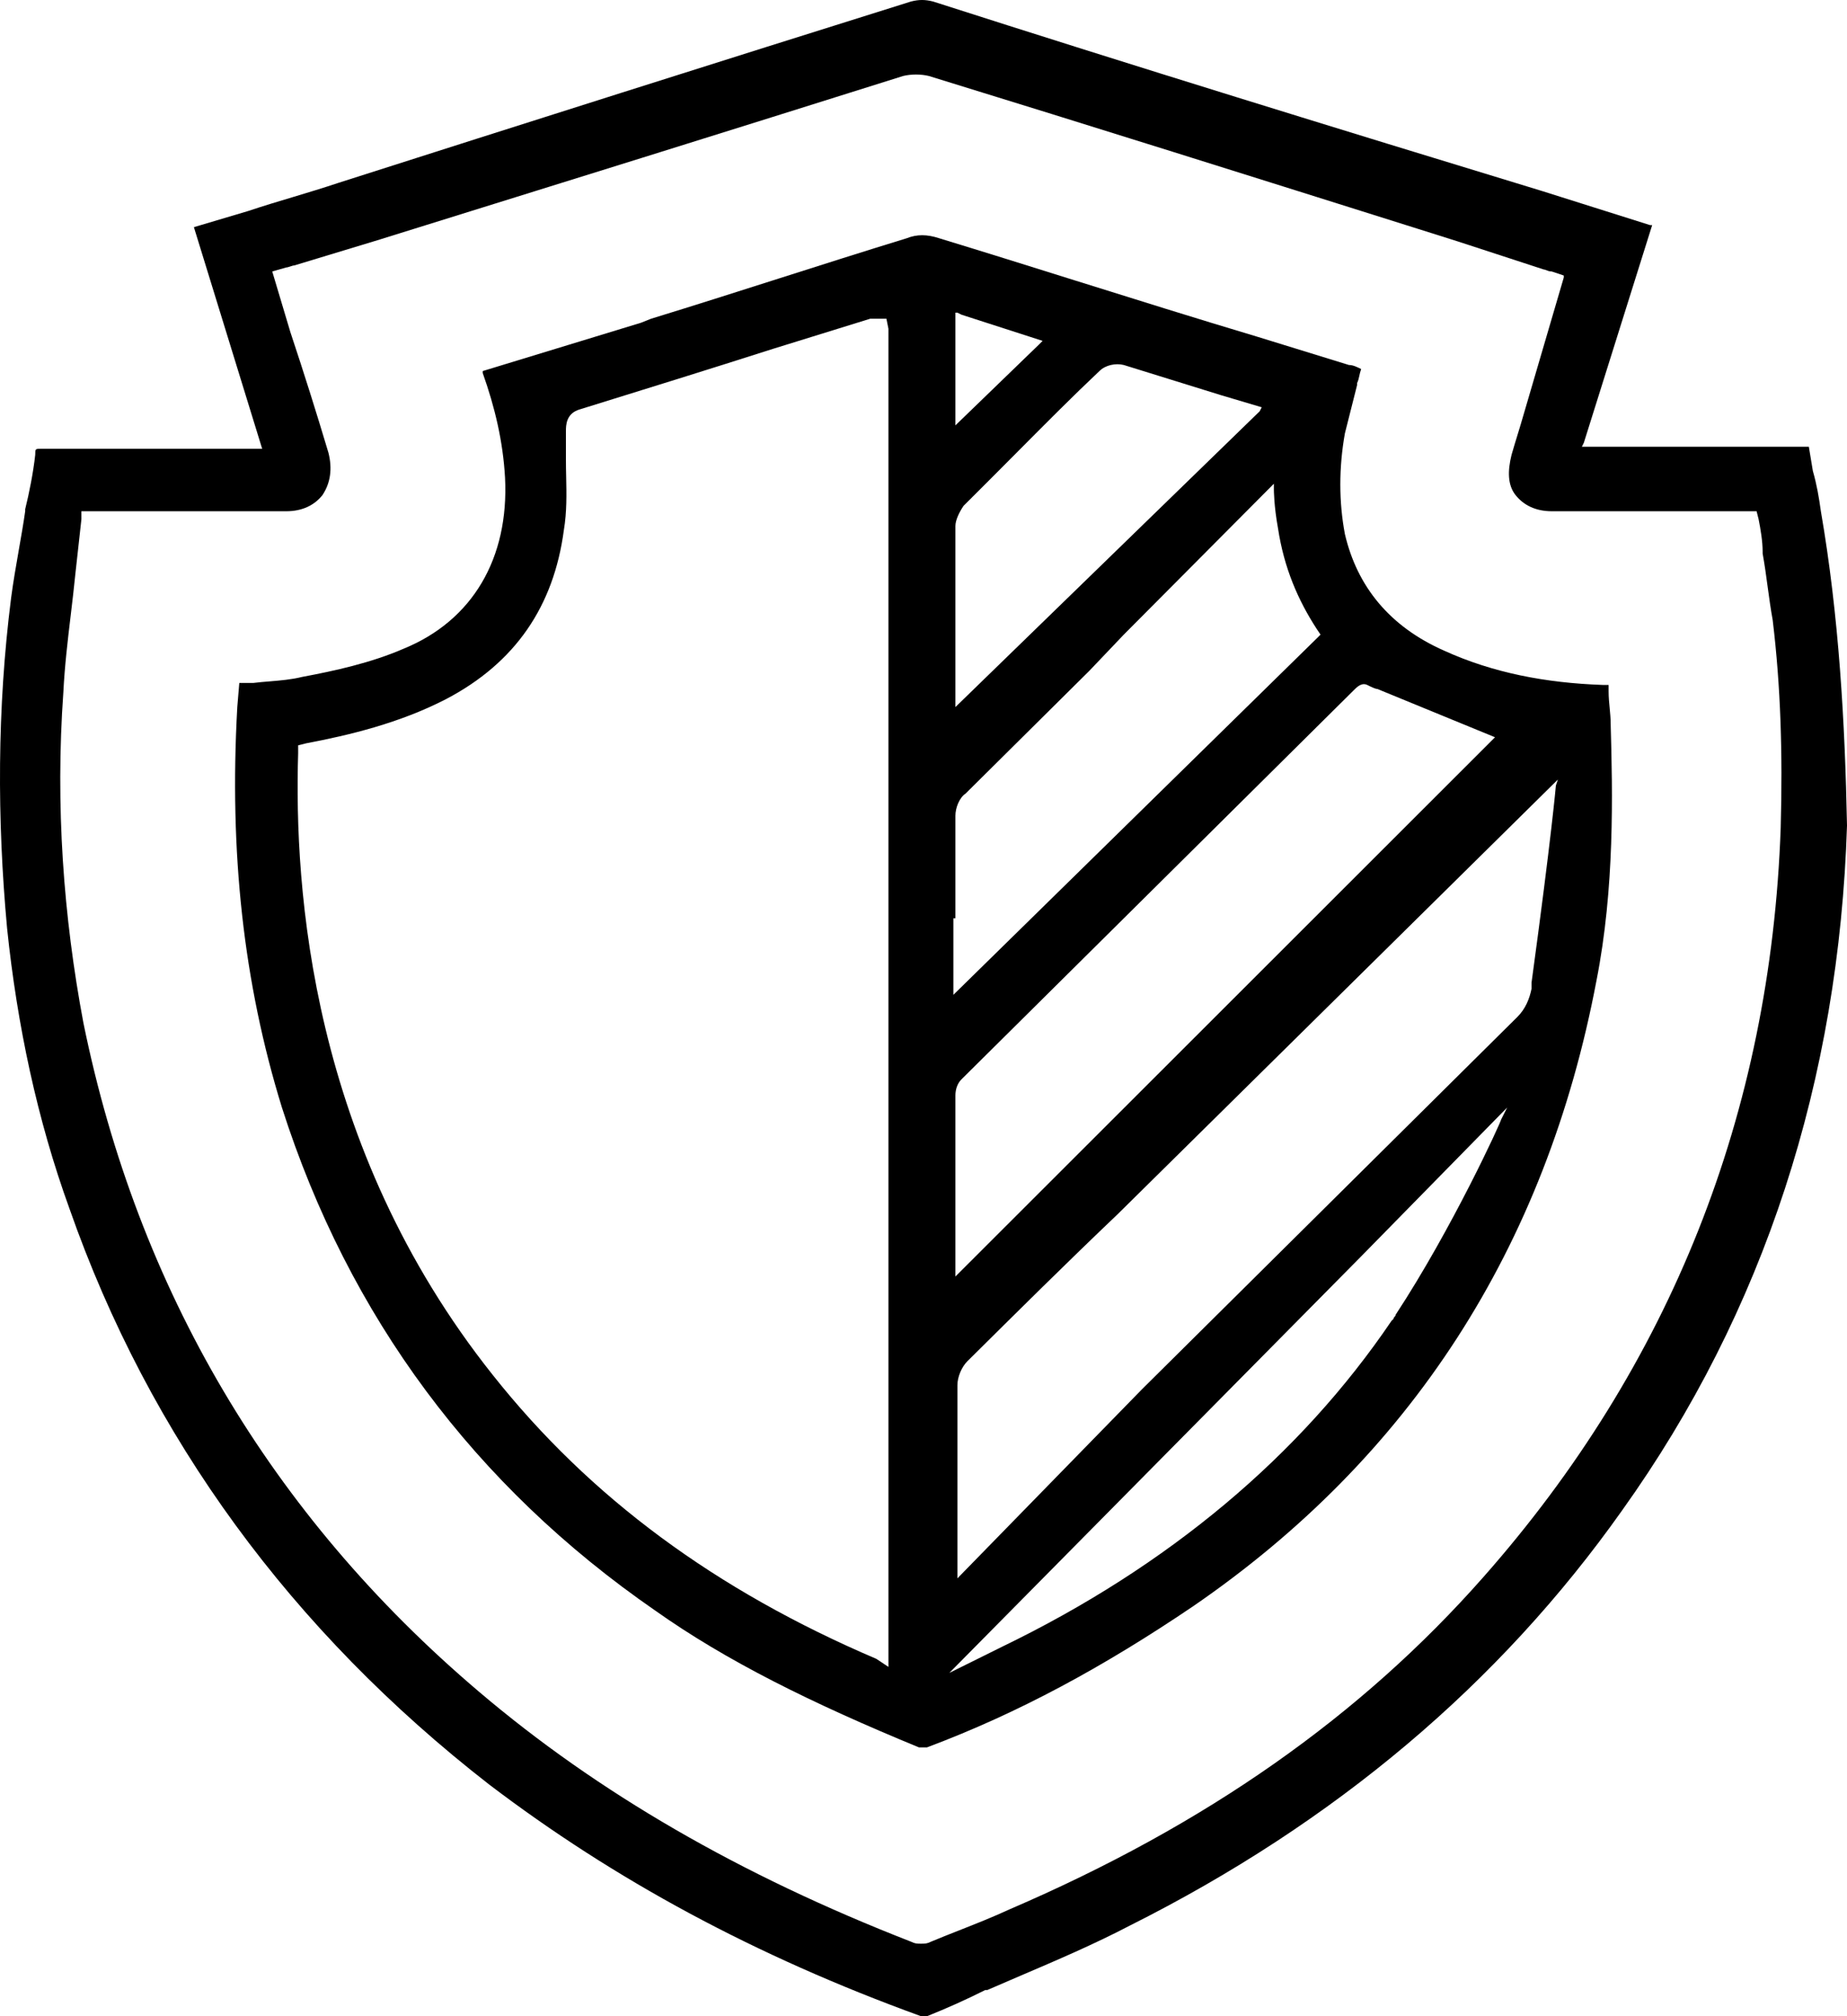 <svg width="55" height="60" viewBox="0 0 55 60" fill="none" xmlns="http://www.w3.org/2000/svg">
<path fill-rule="evenodd" clip-rule="evenodd" d="M53.983 14.014C54.103 14.434 54.163 14.794 54.222 15.214C54.761 18.331 54.94 21.509 55 24.567C54.761 32.121 52.548 39.016 48.301 44.951C44.652 50.107 39.748 54.244 33.647 57.302C32.588 57.856 31.457 58.339 30.366 58.805C30.04 58.945 29.717 59.083 29.4 59.221H29.34C28.742 59.52 28.204 59.76 27.606 60H27.426C22.462 58.201 18.275 55.923 14.566 53.105C8.705 48.549 4.458 42.793 2.065 35.958C1.108 33.32 0.51 30.502 0.211 27.624C-0.088 24.387 -0.088 21.089 0.331 17.792C0.395 17.306 0.478 16.837 0.558 16.377C0.627 15.985 0.695 15.599 0.75 15.214V15.154C0.869 14.674 0.989 14.074 1.049 13.535C1.049 13.355 1.049 13.355 1.228 13.355H5.295H7.807L5.774 6.76L7.389 6.28C7.837 6.13 8.286 5.995 8.735 5.861C9.183 5.726 9.632 5.591 10.08 5.441C15.523 3.702 21.385 1.844 27.127 0.045C27.366 -0.015 27.546 -0.015 27.785 0.045C33.766 1.964 39.807 3.822 45.908 5.681L49.138 6.7H49.198L47.164 13.175L47.105 13.295H53.864L53.983 14.014ZM44.174 46.93C49.736 40.635 52.727 33.14 53.026 24.627C53.086 22.408 53.026 20.43 52.787 18.451C52.727 18.121 52.682 17.792 52.637 17.462C52.593 17.132 52.548 16.802 52.488 16.473V16.413C52.488 16.113 52.428 15.753 52.368 15.453L52.308 15.214H49.796H48.6H46.208C45.729 15.214 45.37 15.034 45.131 14.734C44.892 14.434 44.892 14.014 45.011 13.535C45.071 13.325 45.131 13.13 45.191 12.935C45.251 12.74 45.31 12.546 45.37 12.336L46.566 8.259V8.199L46.208 8.079C46.137 8.079 46.088 8.058 46.047 8.041C46.018 8.029 45.993 8.019 45.968 8.019L43.396 7.18C42.995 7.053 42.593 6.927 42.191 6.8C37.423 5.3 32.519 3.756 27.665 2.263C27.426 2.203 27.127 2.203 26.888 2.263C21.744 3.882 16.541 5.501 11.337 7.119L11.336 7.12L8.764 7.899C8.735 7.899 8.69 7.914 8.645 7.929C8.6 7.944 8.555 7.959 8.525 7.959L8.107 8.079L8.645 9.878C9.064 11.137 9.422 12.276 9.781 13.475C9.901 13.954 9.841 14.374 9.602 14.734C9.363 15.034 9.004 15.214 8.525 15.214H4.757H4.398H3.202H2.424V15.453L2.245 17.072C2.204 17.487 2.155 17.894 2.107 18.299C2.015 19.066 1.925 19.825 1.886 20.61C1.647 23.967 1.886 27.265 2.484 30.442C4.099 38.356 8.047 45.071 14.267 50.347C17.796 53.345 22.043 55.803 27.127 57.782C27.247 57.842 27.306 57.842 27.426 57.842C27.546 57.842 27.606 57.842 27.725 57.782C27.984 57.673 28.259 57.565 28.54 57.454C29.039 57.258 29.561 57.052 30.058 56.822C35.92 54.304 40.525 51.067 44.174 46.93Z" fill="black"/>
<path fill-rule="evenodd" clip-rule="evenodd" d="M47.901 20.383V20.563C47.901 20.751 47.918 20.922 47.934 21.086C47.948 21.235 47.962 21.378 47.962 21.521C48.022 23.617 48.083 26.431 47.539 29.186C46.029 37.15 41.981 43.377 35.518 47.808C32.86 49.605 30.323 50.982 27.604 52H27.363C24.161 50.683 21.624 49.425 19.51 47.928C14.133 44.216 10.388 39.186 8.395 32.958C7.247 29.245 6.824 25.353 7.066 21.042L7.126 20.323H7.368H7.549C7.71 20.303 7.871 20.29 8.032 20.277C8.354 20.25 8.676 20.224 8.999 20.144C9.965 19.964 11.053 19.725 12.019 19.305C14.073 18.467 15.16 16.611 15.039 14.216C14.979 13.138 14.737 12.12 14.375 11.102V11.042L19.087 9.605L19.389 9.485C20.657 9.096 21.926 8.692 23.195 8.287L23.195 8.287C24.463 7.883 25.732 7.479 27 7.09C27.302 6.97 27.604 6.97 27.967 7.09C29.323 7.503 30.679 7.928 32.04 8.355L32.04 8.355L32.041 8.355C33.832 8.916 35.632 9.48 37.451 10.024L40.169 10.862C40.29 10.862 40.411 10.922 40.532 10.982C40.505 11.061 40.49 11.128 40.477 11.189L40.477 11.189L40.477 11.189L40.477 11.189C40.46 11.267 40.445 11.334 40.411 11.401V11.461L40.048 12.898C39.867 13.916 39.867 14.934 40.048 15.892C40.411 17.449 41.377 18.647 43.008 19.365C44.458 20.024 46.029 20.323 47.72 20.383H47.901ZM14.677 40.922C17.576 44.575 21.322 47.329 26.094 49.365L26.456 49.605V9.784L26.396 9.485H26.094H25.913L23.013 10.383C21.141 10.982 19.208 11.581 17.275 12.18L17.274 12.18C16.852 12.299 16.852 12.659 16.852 12.838V13.677C16.852 13.839 16.855 14.004 16.859 14.172V14.172V14.172V14.172V14.172V14.172V14.172C16.87 14.689 16.882 15.231 16.791 15.773C16.489 18.048 15.341 19.725 13.288 20.802C11.898 21.521 10.388 21.88 9.119 22.12L8.878 22.18V22.419C8.757 26.431 9.24 34.096 14.677 40.922ZM28.51 9.305L28.631 9.365L31.047 10.144L30.927 10.264L28.45 12.659V9.305H28.51ZM28.45 15.653V18.946V21.042L37.511 12.239L37.572 12.12L36.363 11.761L33.464 10.862C33.222 10.802 32.92 10.862 32.739 11.042C31.954 11.781 31.145 12.595 30.243 13.502C29.756 13.991 29.242 14.508 28.692 15.054C28.571 15.233 28.45 15.473 28.45 15.653ZM28.45 27.329V24.275C28.45 24.036 28.571 23.736 28.752 23.617L32.437 19.964L33.464 18.886L37.934 14.395V14.575C37.934 14.575 37.934 15.054 38.055 15.713C38.236 16.91 38.659 17.868 39.203 18.707L39.323 18.886L39.263 18.946L28.39 29.605V27.329H28.45ZM28.45 32.599V36.252V37.988L44.519 21.94L41.015 20.503C40.955 20.503 40.834 20.443 40.713 20.383C40.592 20.323 40.471 20.383 40.35 20.503L28.631 32.12C28.51 32.239 28.45 32.419 28.45 32.599ZM44.7 33.317C44.7 33.377 43.25 36.551 41.559 39.126C41.559 39.156 41.543 39.171 41.528 39.186C41.513 39.201 41.498 39.216 41.498 39.245L41.438 39.305C38.719 43.317 34.793 46.611 29.839 49.006L28.269 49.784L40.532 37.389L44.881 32.958L44.7 33.317ZM45.606 29.245C46.21 24.814 46.331 23.377 46.331 23.377L46.391 23.198L33.283 36.132C31.773 37.569 30.323 39.006 28.813 40.503L28.812 40.503C28.631 40.683 28.51 40.982 28.51 41.222V41.461V46.97L34.008 41.341L34.793 40.563L35.941 39.425L40.29 35.114L45.183 30.264C45.425 30.024 45.545 29.725 45.606 29.425V29.245Z" fill="black"/>
</svg>
